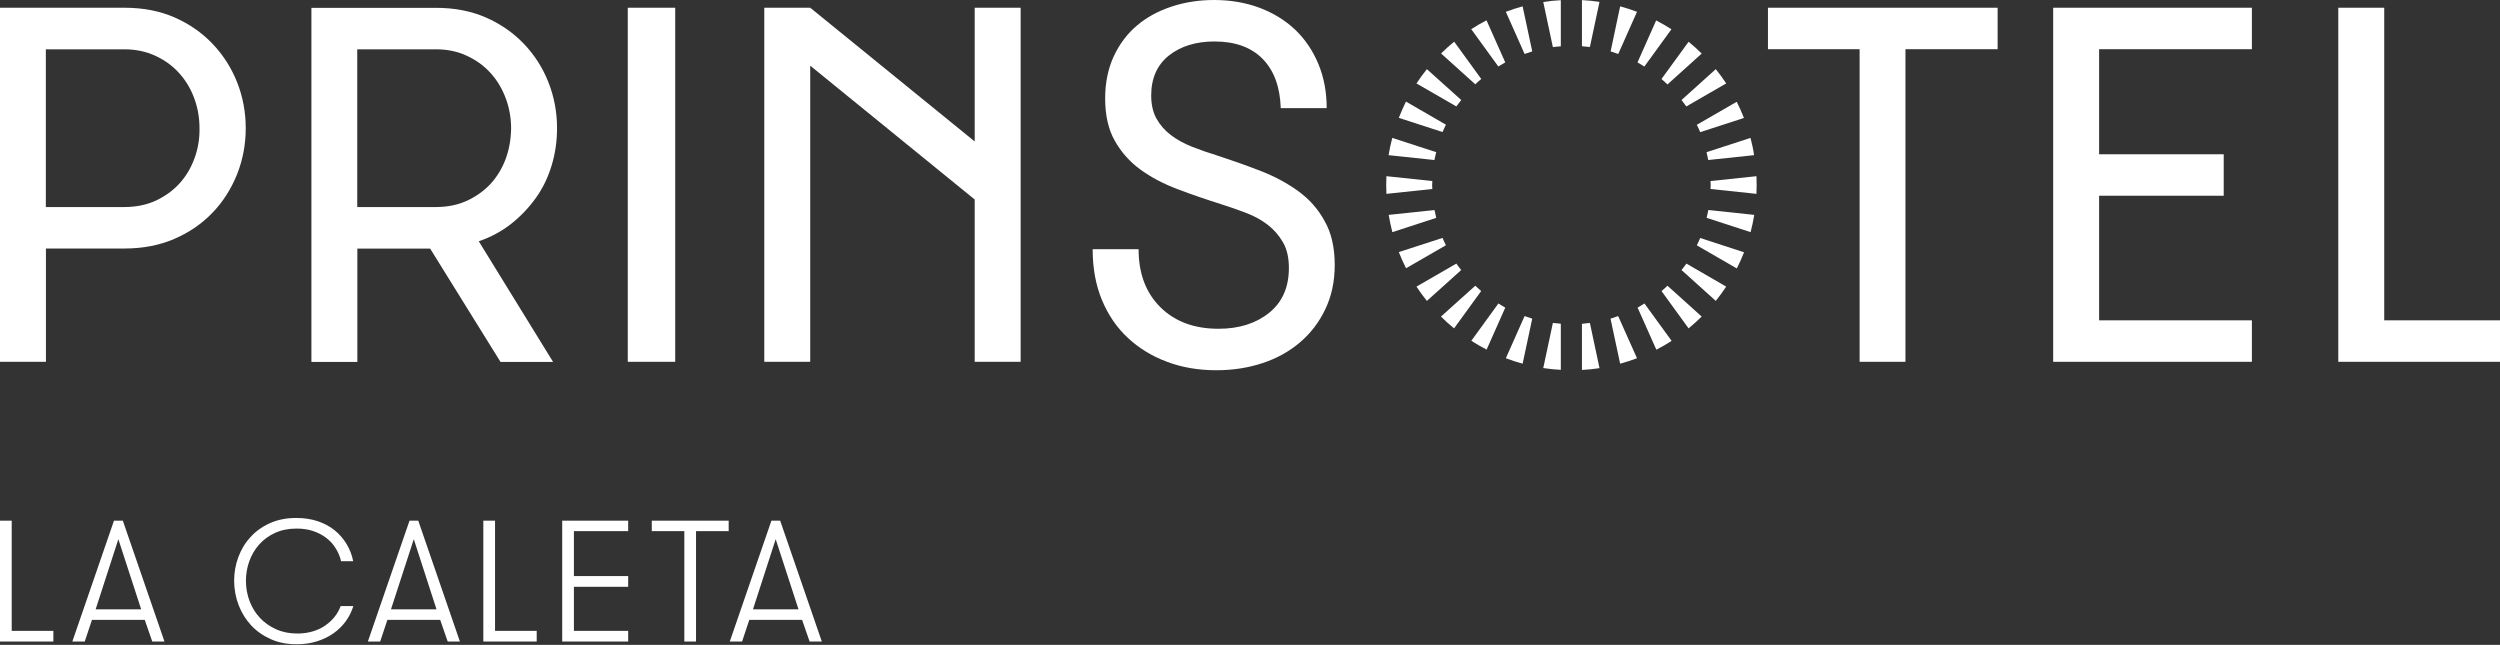 <svg width="252" height="65" viewBox="0 0 252 65" fill="none" xmlns="http://www.w3.org/2000/svg">
<rect x="0" y="0" width="252" height="65" fill="#333333" stroke="none"/>
<g clip-path="url(#clip0_3528_13075)">
<path d="M78.19 54.35L80.49 61.42H75.9L78.19 54.35ZM74.8 64.67L75.53 62.48H80.85L81.61 64.67H82.84L78.64 52.48H77.76L73.56 64.67H74.8ZM68.98 53.54V64.67H70.16V53.54H73.45V52.48H65.7V53.54H68.98ZM63.32 64.67V63.59H57.85V59.15H63.32V58.07H57.85V53.54H63.32V52.48H56.67V64.67H63.32ZM54.1 64.67V63.59H49.9V52.48H48.72V64.67H54.1ZM41.71 54.35L44 61.42H39.41L41.71 54.35ZM38.32 64.67L39.05 62.48H44.37L45.13 64.67H46.36L42.16 52.48H41.28L37.08 64.67H38.32ZM24.06 61.01C24.36 61.78 24.78 62.46 25.32 63.04C25.86 63.62 26.52 64.08 27.3 64.43C28.08 64.78 28.95 64.94 29.92 64.94C30.66 64.94 31.34 64.84 31.97 64.64C32.6 64.44 33.15 64.17 33.64 63.82C34.13 63.47 34.54 63.06 34.87 62.6C35.2 62.14 35.45 61.63 35.62 61.09H34.34C34.2 61.47 34 61.83 33.74 62.16C33.48 62.49 33.17 62.78 32.8 63.04C32.43 63.3 32.01 63.5 31.54 63.64C31.07 63.78 30.55 63.86 29.98 63.86C29.19 63.86 28.47 63.72 27.83 63.43C27.19 63.14 26.65 62.76 26.2 62.28C25.75 61.8 25.41 61.24 25.16 60.6C24.92 59.96 24.79 59.28 24.79 58.56C24.79 57.87 24.9 57.21 25.13 56.57C25.36 55.93 25.69 55.37 26.13 54.88C26.57 54.39 27.1 54 27.74 53.71C28.38 53.42 29.1 53.28 29.91 53.28C30.54 53.28 31.1 53.37 31.6 53.54C32.1 53.71 32.54 53.95 32.91 54.24C33.29 54.53 33.6 54.88 33.85 55.29C34.1 55.69 34.28 56.12 34.38 56.57H35.6C35.48 55.94 35.25 55.36 34.93 54.83C34.61 54.3 34.21 53.84 33.72 53.44C33.23 53.05 32.66 52.75 32.01 52.53C31.36 52.32 30.64 52.21 29.87 52.21C28.86 52.21 27.97 52.39 27.2 52.74C26.42 53.09 25.77 53.56 25.24 54.15C24.7 54.73 24.3 55.41 24.02 56.17C23.74 56.93 23.6 57.73 23.6 58.55C23.61 59.42 23.76 60.24 24.06 61.01ZM11.93 54.35L14.23 61.42H9.64L11.93 54.35ZM8.54 64.67L9.27 62.48H14.59L15.35 64.67H16.58L12.38 52.48H11.49L7.29 64.67H8.54ZM5.38 64.67V63.59H1.18V52.48H0V64.67H5.38Z" fill="white"/>
<path d="M235.7 0.78V36.47H252V32.29H240.33V0.78H235.7Z" fill="white"/>
<path d="M21.41 4.4C20.34 3.28 19.06 2.4 17.58 1.75C16.09 1.1 14.41 0.78 12.54 0.78H0V36.47H4.63V25.05H12.54C14.4 25.05 16.07 24.73 17.57 24.08C19.06 23.44 20.35 22.56 21.42 21.44C22.49 20.33 23.31 19.03 23.9 17.56C24.48 16.09 24.77 14.55 24.77 12.93C24.77 11.3 24.48 9.76 23.9 8.29C23.31 6.81 22.48 5.52 21.41 4.4ZM19.59 16C19.23 16.97 18.72 17.81 18.06 18.53C17.4 19.24 16.6 19.81 15.67 20.24C14.74 20.66 13.69 20.87 12.53 20.87H4.62V4.97H12.53C13.67 4.97 14.72 5.19 15.65 5.62C16.59 6.05 17.39 6.63 18.05 7.36C18.71 8.09 19.23 8.94 19.58 9.91C19.94 10.88 20.11 11.89 20.11 12.93C20.13 14 19.95 15.03 19.59 16Z" fill="white"/>
<path d="M54.03 19.93C54.73 18.95 55.25 17.86 55.61 16.66C55.97 15.46 56.15 14.22 56.15 12.93C56.15 11.3 55.86 9.76 55.28 8.29C54.7 6.82 53.87 5.53 52.8 4.41C51.73 3.29 50.45 2.41 48.97 1.76C47.48 1.11 45.81 0.79 43.93 0.79H31.39V36.48H36.02V25.06H43.36L50.45 36.48H55.75L48.26 24.32C49.47 23.91 50.56 23.32 51.53 22.56C52.5 21.79 53.33 20.91 54.03 19.93ZM50.98 16C50.62 16.97 50.11 17.81 49.45 18.53C48.79 19.24 47.99 19.81 47.06 20.24C46.13 20.66 45.09 20.87 43.93 20.87H36.01V4.97H43.93C45.07 4.97 46.12 5.18 47.05 5.62C47.99 6.05 48.79 6.63 49.45 7.36C50.11 8.09 50.62 8.94 50.98 9.91C51.34 10.88 51.52 11.89 51.52 12.93C51.51 14 51.33 15.03 50.98 16Z" fill="white"/>
<path d="M206.96 36.47H226.99V32.29H211.59V19.73H224.15V15.55H211.59V4.96H226.99V0.78H206.96V36.47Z" fill="white"/>
<path d="M178.21 4.96H187.45V36.47H192.07V4.96H201.36V0.78H178.21V4.96Z" fill="white"/>
<path d="M68.06 0.78H63.28V36.47H68.06V0.78Z" fill="white"/>
<path d="M130.84 19.25C129.72 18.44 128.44 17.76 127.02 17.21C125.59 16.66 124.15 16.15 122.68 15.67C121.8 15.4 120.96 15.11 120.15 14.79C119.34 14.47 118.64 14.08 118.03 13.62C117.42 13.16 116.94 12.61 116.58 11.97C116.22 11.32 116.04 10.54 116.04 9.63C116.04 7.89 116.64 6.54 117.82 5.6C119.01 4.66 120.54 4.18 122.42 4.18C124.5 4.18 126.11 4.76 127.27 5.93C128.42 7.1 129.03 8.76 129.1 10.9H133.73C133.73 9.27 133.45 7.79 132.89 6.44C132.33 5.1 131.55 3.95 130.55 2.99C129.54 2.04 128.34 1.3 126.95 0.78C125.55 0.26 124.03 0 122.36 0C120.87 0 119.45 0.22 118.11 0.66C116.77 1.1 115.6 1.73 114.62 2.56C113.63 3.39 112.85 4.43 112.27 5.67C111.69 6.92 111.4 8.33 111.4 9.93C111.4 11.62 111.72 13.04 112.37 14.19C113.02 15.34 113.87 16.3 114.94 17.08C116.01 17.86 117.25 18.52 118.68 19.06C120.1 19.6 121.58 20.11 123.11 20.59C123.94 20.85 124.76 21.14 125.58 21.45C126.39 21.76 127.12 22.15 127.75 22.63C128.38 23.11 128.9 23.7 129.31 24.4C129.72 25.1 129.92 25.97 129.92 27.01C129.92 28.95 129.26 30.46 127.93 31.53C126.6 32.6 124.9 33.14 122.82 33.14C120.38 33.14 118.42 32.41 116.96 30.96C115.5 29.51 114.77 27.56 114.77 25.12H110.14C110.14 27.03 110.45 28.74 111.08 30.25C111.71 31.76 112.58 33.03 113.7 34.07C114.82 35.11 116.13 35.91 117.64 36.47C119.15 37.04 120.81 37.32 122.61 37.32C124.27 37.32 125.82 37.08 127.27 36.6C128.72 36.12 129.97 35.42 131.04 34.51C132.11 33.6 132.96 32.49 133.59 31.17C134.22 29.86 134.54 28.38 134.54 26.72C134.54 24.94 134.2 23.46 133.52 22.28C132.86 21.06 131.96 20.06 130.84 19.25Z" fill="white"/>
<path d="M98.25 14.26L81.67 0.78H77.04V36.47H81.67V6.62L98.25 20.11V36.47H102.88V0.78H98.25V14.26Z" fill="white"/>
<path d="M159.46 4.66C159.73 4.68 160 4.71 160.26 4.74L161.23 0.19C160.65 0.1 160.06 0.04 159.46 0.01V4.66Z" fill="white"/>
<path d="M148.71 8.5C148.9 8.31 149.1 8.13 149.31 7.96L146.58 4.2C146.12 4.58 145.68 4.97 145.26 5.39L148.71 8.5Z" fill="white"/>
<path d="M162.35 5.18C162.61 5.26 162.86 5.35 163.12 5.44L165.01 1.19C164.46 0.98 163.89 0.8 163.31 0.64L162.35 5.18Z" fill="white"/>
<path d="M165.06 6.29C165.3 6.42 165.52 6.57 165.75 6.71L168.48 2.95C167.98 2.63 167.47 2.33 166.94 2.06L165.06 6.29Z" fill="white"/>
<path d="M151.73 6.29L149.84 2.05C149.31 2.32 148.8 2.62 148.3 2.94L151.03 6.7C151.27 6.57 151.49 6.42 151.73 6.29Z" fill="white"/>
<path d="M141 11.88L145.41 13.31C145.51 13.06 145.63 12.82 145.75 12.57L141.72 10.24C141.46 10.78 141.22 11.32 141 11.88Z" fill="white"/>
<path d="M144.36 18.65C144.36 18.51 144.38 18.38 144.38 18.25L139.75 17.76C139.74 18.05 139.73 18.35 139.73 18.65C139.73 18.95 139.74 19.25 139.75 19.54L144.38 19.05C144.37 18.92 144.36 18.79 144.36 18.65Z" fill="white"/>
<path d="M156.53 4.75C156.8 4.71 157.06 4.69 157.33 4.67V0.02C156.73 0.05 156.14 0.11 155.56 0.2L156.53 4.75Z" fill="white"/>
<path d="M153.68 5.44C153.93 5.35 154.19 5.26 154.45 5.18L153.48 0.64C152.9 0.8 152.34 0.98 151.79 1.19L153.68 5.44Z" fill="white"/>
<path d="M153.68 31.86L151.79 36.11C152.34 36.32 152.91 36.5 153.48 36.66L154.45 32.12C154.19 32.04 153.93 31.95 153.68 31.86Z" fill="white"/>
<path d="M172.44 18.65C172.44 18.79 172.42 18.92 172.42 19.05L177.05 19.54C177.06 19.25 177.07 18.95 177.07 18.65C177.07 18.35 177.06 18.05 177.05 17.76L172.42 18.25C172.42 18.38 172.44 18.51 172.44 18.65Z" fill="white"/>
<path d="M171.04 12.58C171.16 12.82 171.28 13.07 171.38 13.32L175.79 11.89C175.57 11.33 175.33 10.79 175.06 10.26L171.04 12.58Z" fill="white"/>
<path d="M176.45 13.9L172.02 15.34C172.08 15.6 172.14 15.86 172.19 16.13L176.81 15.64C176.73 15.05 176.6 14.47 176.45 13.9Z" fill="white"/>
<path d="M169.5 10.08C169.66 10.29 169.83 10.51 169.98 10.73L174 8.41C173.67 7.91 173.32 7.43 172.95 6.97L169.5 10.08Z" fill="white"/>
<path d="M167.48 7.96C167.69 8.14 167.88 8.32 168.08 8.51L171.53 5.4C171.11 4.98 170.67 4.58 170.21 4.21L167.48 7.96Z" fill="white"/>
<path d="M145.75 24.72C145.63 24.48 145.51 24.24 145.41 23.98L141 25.41C141.22 25.97 141.46 26.51 141.73 27.04L145.75 24.72Z" fill="white"/>
<path d="M147.29 10.08L143.83 6.97C143.46 7.43 143.11 7.91 142.78 8.41L146.8 10.73C146.96 10.51 147.13 10.3 147.29 10.08Z" fill="white"/>
<path d="M160.26 32.55C159.99 32.59 159.73 32.61 159.46 32.64V37.29C160.06 37.26 160.65 37.2 161.23 37.11L160.26 32.55Z" fill="white"/>
<path d="M163.11 31.86C162.86 31.95 162.6 32.04 162.34 32.12L163.31 36.66C163.89 36.5 164.45 36.32 165.01 36.11L163.11 31.86Z" fill="white"/>
<path d="M165.76 30.59C165.53 30.73 165.3 30.88 165.07 31.01L166.96 35.25C167.49 34.98 168 34.68 168.5 34.36L165.76 30.59Z" fill="white"/>
<path d="M169.99 26.57C169.84 26.79 169.67 27 169.5 27.22L172.95 30.33C173.32 29.87 173.67 29.39 174 28.89L169.99 26.57Z" fill="white"/>
<path d="M172.2 21.17C172.15 21.44 172.09 21.7 172.03 21.96L176.46 23.4C176.61 22.83 176.73 22.25 176.83 21.66L172.2 21.17Z" fill="white"/>
<path d="M171.38 23.99C171.28 24.24 171.16 24.48 171.04 24.73L175.07 27.06C175.34 26.53 175.58 25.99 175.8 25.43L171.38 23.99Z" fill="white"/>
<path d="M168.08 28.8C167.88 28.99 167.69 29.17 167.48 29.34L170.21 33.1C170.67 32.72 171.11 32.32 171.53 31.91L168.08 28.8Z" fill="white"/>
<path d="M144.77 21.96C144.71 21.7 144.65 21.44 144.6 21.17L139.98 21.66C140.08 22.25 140.2 22.83 140.35 23.4L144.77 21.96Z" fill="white"/>
<path d="M157.33 32.63C157.06 32.61 156.79 32.58 156.53 32.55L155.56 37.1C156.14 37.19 156.73 37.25 157.33 37.28V32.63Z" fill="white"/>
<path d="M144.77 15.34L140.34 13.9C140.19 14.47 140.07 15.05 139.97 15.64L144.59 16.13C144.65 15.86 144.7 15.6 144.77 15.34Z" fill="white"/>
<path d="M147.29 27.22C147.12 27.01 146.96 26.8 146.8 26.57L142.78 28.89C143.11 29.39 143.46 29.87 143.83 30.33L147.29 27.22Z" fill="white"/>
<path d="M148.71 28.8L145.25 31.91C145.67 32.33 146.11 32.73 146.57 33.1L149.3 29.34C149.11 29.17 148.91 28.98 148.71 28.8Z" fill="white"/>
<path d="M151.73 31.01C151.49 30.88 151.27 30.73 151.04 30.59L148.31 34.35C148.81 34.67 149.32 34.97 149.85 35.24L151.73 31.01Z" fill="white"/>
</g>
<defs>
<clipPath id="clip0_3528_13075">
<rect width="252" height="64.94" fill="white"/>
</clipPath>
</defs>
</svg>
